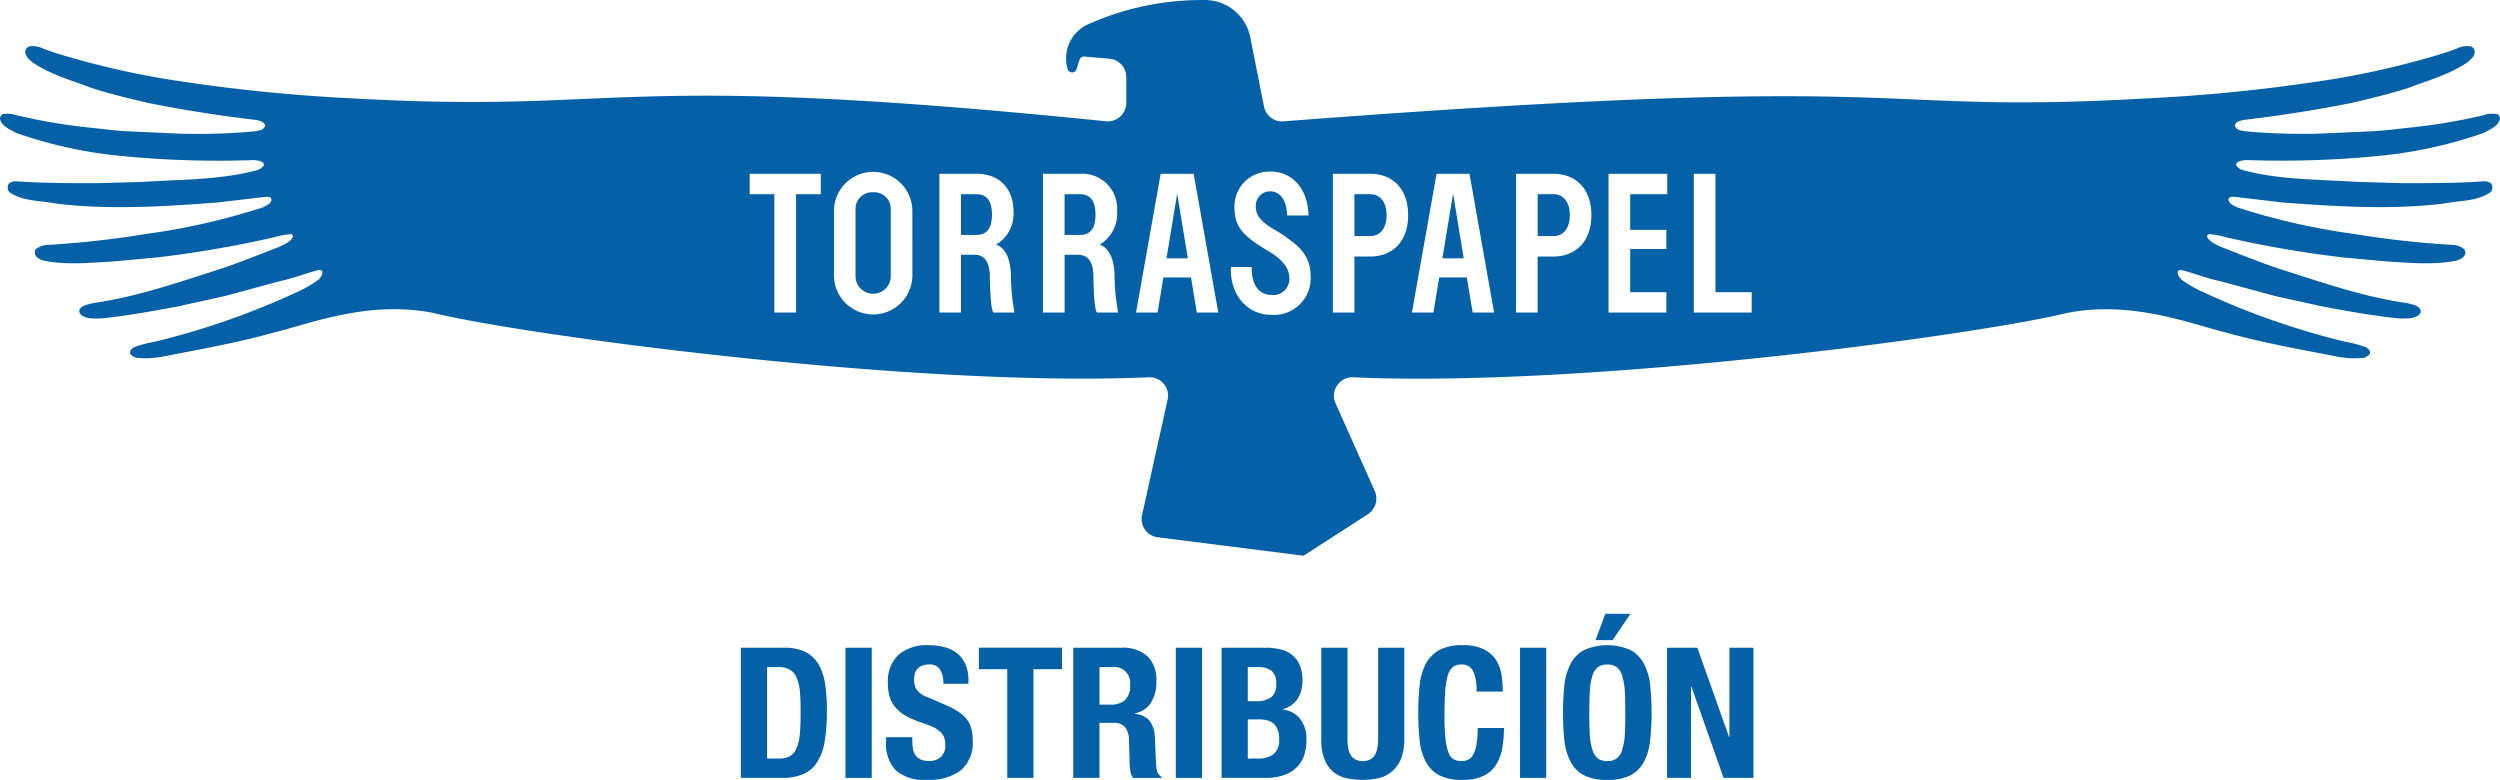 <svg xmlns="http://www.w3.org/2000/svg" width="314.494" height="98.108" viewBox="0 0 314.494 98.108">
  <g id="Grupo_102" data-name="Grupo 102" transform="translate(-49.09 -48.049)">
    <path id="Trazado_65" data-name="Trazado 65" d="M147.052,143.472a2.893,2.893,0,0,0,1.4-.287,2.145,2.145,0,0,0,.837-.994,5.694,5.694,0,0,0,.416-1.809c.074-.752.1-1.685.1-2.806,0-.93-.025-1.749-.085-2.445a5.5,5.5,0,0,0-.394-1.763,2.037,2.037,0,0,0-.837-1.05,2.748,2.748,0,0,0-1.5-.355h-1.4v11.509Zm.649-13.942a5.984,5.984,0,0,1,2.764.56,4.077,4.077,0,0,1,1.65,1.614,7.516,7.516,0,0,1,.791,2.5,23.607,23.607,0,0,1,.206,3.279,22.435,22.435,0,0,1-.27,3.757,6.822,6.822,0,0,1-.908,2.611,3.831,3.831,0,0,1-1.71,1.539,6.443,6.443,0,0,1-2.735.511h-5.2V129.53Z" fill="#0461a8"/>
    <rect id="Rectángulo_83" data-name="Rectángulo 83" width="3.306" height="16.376" transform="translate(155.45 129.53)" fill="#0461a8"/>
    <path id="Trazado_66" data-name="Trazado 66" d="M163.857,141.275a5.632,5.632,0,0,0,.092,1.036,1.84,1.84,0,0,0,.351.8,1.781,1.781,0,0,0,.668.5,2.808,2.808,0,0,0,1.074.174,2.119,2.119,0,0,0,1.359-.486,1.856,1.856,0,0,0,.607-1.522,3.009,3.009,0,0,0-.146-.965,1.754,1.754,0,0,0-.5-.713,3.52,3.52,0,0,0-.89-.585,12.2,12.2,0,0,0-1.394-.54,13.249,13.249,0,0,1-1.9-.791,5.245,5.245,0,0,1-1.345-1.036,3.739,3.739,0,0,1-.794-1.341,5.821,5.821,0,0,1-.253-1.795,4.585,4.585,0,0,1,1.352-3.608,5.467,5.467,0,0,1,3.715-1.189,7.488,7.488,0,0,1,2.029.242,4.249,4.249,0,0,1,1.607.77,3.78,3.78,0,0,1,1.05,1.369,4.963,4.963,0,0,1,.376,2.019v.457H167.76a3.143,3.143,0,0,0-.423-1.8,1.487,1.487,0,0,0-1.359-.632,2.369,2.369,0,0,0-.929.163,1.48,1.48,0,0,0-.578.412,1.376,1.376,0,0,0-.306.621,3.092,3.092,0,0,0-.081.7,2.346,2.346,0,0,0,.323,1.273,2.846,2.846,0,0,0,1.387.951l2.537,1.1a7.736,7.736,0,0,1,1.532.873,3.975,3.975,0,0,1,.954.954,3.132,3.132,0,0,1,.49,1.146,5.812,5.812,0,0,1,.146,1.377,4.479,4.479,0,0,1-1.512,3.76,6.606,6.606,0,0,1-4.19,1.185,5.464,5.464,0,0,1-3.991-1.217,4.758,4.758,0,0,1-1.206-3.48v-.674h3.3Z" fill="#0461a8"/>
    <path id="Trazado_67" data-name="Trazado 67" d="M182.683,132.235H179.1V145.9h-3.3V132.235h-3.569v-2.707h10.459Z" fill="#0461a8"/>
    <path id="Trazado_68" data-name="Trazado 68" d="M188.776,136.689a2.652,2.652,0,0,0,1.834-.568,2.411,2.411,0,0,0,.645-1.887,2.019,2.019,0,0,0-2.3-2.271h-1.55v4.726Zm1.418-7.159a4.555,4.555,0,0,1,3.215,1.053,4.059,4.059,0,0,1,1.145,3.172,4.764,4.764,0,0,1-.67,2.682,3.048,3.048,0,0,1-2.054,1.352v.049a2.962,2.962,0,0,1,1.806.788,3.5,3.5,0,0,1,.717,2c.031.312.046.653.056,1,.011.362.036.77.046,1.206q.064,1.31.135,2a1.315,1.315,0,0,0,.618.94v.138h-3.587a1.7,1.7,0,0,1-.32-.787,7.834,7.834,0,0,1-.1-.93l-.093-3.143a2.627,2.627,0,0,0-.479-1.515,1.791,1.791,0,0,0-1.468-.55h-1.76V145.9H184.1V129.53Z" fill="#0461a8"/>
    <rect id="Rectángulo_84" data-name="Rectángulo 84" width="3.3" height="16.376" transform="translate(197 129.53)" fill="#0461a8"/>
    <path id="Trazado_69" data-name="Trazado 69" d="M207.343,143.472a3.155,3.155,0,0,0,1.923-.525,2.235,2.235,0,0,0,.738-1.955,2.8,2.8,0,0,0-.2-1.174,1.792,1.792,0,0,0-.522-.752,1.668,1.668,0,0,0-.795-.4,3.72,3.72,0,0,0-1.011-.117h-1.415v4.928Zm-.337-7.216a3.293,3.293,0,0,0,1.994-.49,1.992,1.992,0,0,0,.635-1.671,2.035,2.035,0,0,0-.575-1.649,2.772,2.772,0,0,0-1.809-.483h-1.192v4.293Zm1.277-6.726a7.665,7.665,0,0,1,1.862.209,3.531,3.531,0,0,1,1.476.692,3.109,3.109,0,0,1,.973,1.284,4.829,4.829,0,0,1,.34,1.976,4.053,4.053,0,0,1-.614,2.271,3.093,3.093,0,0,1-1.866,1.294v.047a3.277,3.277,0,0,1,2.182,1.167,4.058,4.058,0,0,1,.8,2.639,6.058,6.058,0,0,1-.252,1.838,3.638,3.638,0,0,1-.866,1.515,3.875,3.875,0,0,1-1.575,1.039,6.224,6.224,0,0,1-2.419.4h-5.563V129.53Z" fill="#0461a8"/>
    <path id="Trazado_70" data-name="Trazado 70" d="M218.6,140.949a6.963,6.963,0,0,0,.082,1.135,2.223,2.223,0,0,0,.3.894,1.416,1.416,0,0,0,.6.6,2.184,2.184,0,0,0,1.9,0,1.6,1.6,0,0,0,.589-.6,2.518,2.518,0,0,0,.3-.894,7.421,7.421,0,0,0,.085-1.135v-11.42h3.289v11.42a6.8,6.8,0,0,1-.422,2.583,4.147,4.147,0,0,1-1.182,1.61,3.839,3.839,0,0,1-1.667.806,9.6,9.6,0,0,1-1.945.209,9.987,9.987,0,0,1-1.958-.192,3.787,3.787,0,0,1-1.664-.741,3.883,3.883,0,0,1-1.174-1.589,6.84,6.84,0,0,1-.433-2.686v-11.42h3.3Z" fill="#0461a8"/>
    <path id="Trazado_71" data-name="Trazado 71" d="M234.4,132.461a1.549,1.549,0,0,0-1.543-.813,1.515,1.515,0,0,0-1.014.323,2.237,2.237,0,0,0-.639,1.086,9.688,9.688,0,0,0-.309,1.94c-.06.813-.092,1.788-.092,2.952a25.657,25.657,0,0,0,.128,3,6.4,6.4,0,0,0,.383,1.781,1.615,1.615,0,0,0,.66.845,2.036,2.036,0,0,0,.933.213,2.078,2.078,0,0,0,.812-.146,1.256,1.256,0,0,0,.653-.6,3.908,3.908,0,0,0,.44-1.256,11.805,11.805,0,0,0,.174-2.154h3.3a15.393,15.393,0,0,1-.213,2.526,5.786,5.786,0,0,1-.77,2.086,3.8,3.8,0,0,1-1.59,1.4,5.807,5.807,0,0,1-2.635.511,6.213,6.213,0,0,1-2.966-.593,4.132,4.132,0,0,1-1.685-1.724,7.78,7.78,0,0,1-.756-2.682,35.316,35.316,0,0,1,0-6.861,7.772,7.772,0,0,1,.756-2.7,4.269,4.269,0,0,1,1.685-1.753,5.949,5.949,0,0,1,2.966-.628,5.754,5.754,0,0,1,2.774.561,3.987,3.987,0,0,1,1.536,1.454,5.24,5.24,0,0,1,.621,1.912,14.841,14.841,0,0,1,.131,1.906h-3.314a5.724,5.724,0,0,0-.422-2.59" fill="#0461a8"/>
    <rect id="Rectángulo_85" data-name="Rectángulo 85" width="3.292" height="16.376" transform="translate(240.308 129.53)" fill="#0461a8"/>
    <path id="Trazado_72" data-name="Trazado 72" d="M254.2,125.265l-2.245,3.31H249.8l1.235-3.31Zm-5.112,15.262a7.279,7.279,0,0,0,.334,1.873,2.115,2.115,0,0,0,.67,1.057,1.976,1.976,0,0,0,1.2.334,1.9,1.9,0,0,0,1.174-.334,1.991,1.991,0,0,0,.677-1.057,7.133,7.133,0,0,0,.338-1.873c.057-.77.063-1.714.063-2.821,0-1.085-.006-2.018-.063-2.792a7.53,7.53,0,0,0-.338-1.873,2.029,2.029,0,0,0-.677-1.068,1.88,1.88,0,0,0-1.174-.326,1.955,1.955,0,0,0-1.2.326,2.157,2.157,0,0,0-.67,1.068,7.688,7.688,0,0,0-.334,1.873c-.042.774-.068,1.707-.068,2.792,0,1.107.026,2.051.068,2.821m-3.207-6.234a7.371,7.371,0,0,1,.773-2.7,4.027,4.027,0,0,1,1.671-1.752,7.268,7.268,0,0,1,5.911,0,4.179,4.179,0,0,1,1.682,1.752,7.572,7.572,0,0,1,.762,2.7,33.188,33.188,0,0,1,0,6.865,7.555,7.555,0,0,1-.762,2.679,4.065,4.065,0,0,1-1.682,1.728,6.24,6.24,0,0,1-2.948.592,6.3,6.3,0,0,1-2.963-.592,3.919,3.919,0,0,1-1.671-1.728,7.354,7.354,0,0,1-.773-2.679,34.737,34.737,0,0,1,0-6.865" fill="#0461a8"/>
    <path id="Trazado_73" data-name="Trazado 73" d="M266.595,140.751h.05V129.53h3.023V145.9h-3.761l-4.03-11.456h-.057V145.9H258.8V129.53h3.811Z" fill="#0461a8"/>
    <g id="Grupo_101" data-name="Grupo 101">
      <path id="Trazado_74" data-name="Trazado 74" d="M195.831,80.547h2.689L197.175,72.4Z" fill="#0461a8"/>
      <path id="Trazado_75" data-name="Trazado 75" d="M221.5,72.48h-2.029v5.268H221.5c1.117,0,2.022-.9,2.022-2.632S222.621,72.48,221.5,72.48Z" fill="#0461a8"/>
      <path id="Trazado_76" data-name="Trazado 76" d="M230.539,80.547h2.686L231.884,72.4Z" fill="#0461a8"/>
      <path id="Trazado_77" data-name="Trazado 77" d="M184.965,72.479h-1.954V77.6h1.954c1.31,0,1.938-.852,1.938-2.551S186.275,72.479,184.965,72.479Z" fill="#0461a8"/>
      <path id="Trazado_78" data-name="Trazado 78" d="M171.932,72.479H169.98V77.6h1.952c1.319,0,1.951-.852,1.951-2.551S173.251,72.479,171.932,72.479Z" fill="#0461a8"/>
      <path id="Trazado_79" data-name="Trazado 79" d="M158.93,72.238a2.092,2.092,0,0,0-2.217,2.213v8.383a2.216,2.216,0,0,0,4.431,0V74.451A2.091,2.091,0,0,0,158.93,72.238Z" fill="#0461a8"/>
      <path id="Trazado_80" data-name="Trazado 80" d="M331.8,68.186a124.818,124.818,0,0,0,16.4-.511,55.987,55.987,0,0,0,13.378-2.92c.738-.429,1.82-.819,2-1.781a.7.7,0,0,0-.34-.574,3.527,3.527,0,0,0-1.739.145,72.952,72.952,0,0,1-9.607,1.593c-1.508.167-2.948.348-4.473.429l-6.635.295a79.148,79.148,0,0,1-9.217-.295c-.5-.1-1.142-.11-1.338-.7.075-.535.693-.634,1.147-.734q6.827-.808,13.453-2.114c2.419-.561,4.832-1.15,7.17-1.888,2.55-.972,5.207-1.678,7.521-3.267.429-.373.9-.735.883-1.338a.789.789,0,0,0-.483-.642,2.85,2.85,0,0,0-1.763.273l-1.4.5a104.933,104.933,0,0,1-16.146,3.651A213.208,213.208,0,0,1,319.2,60.424c-37.01,2.1-25.626-3.477-108.808,2.9a2.329,2.329,0,0,1-2.292-1.859l-1.721-8.688a5.816,5.816,0,0,0-5.709-4.726h-.375a35.02,35.02,0,0,0-14.383,3.083,4.675,4.675,0,0,0-2.71,4.247,4.889,4.889,0,0,0,.188,1.355.592.592,0,0,0,.574.429.579.579,0,0,0,.55-.411l.384-1.2a.6.6,0,0,1,.6-.391l3.133.27a2.33,2.33,0,0,1,2.146,2.324v3.239a2.351,2.351,0,0,1-2.461,2.32c-63.125-6.435-59.985-.915-94.831-2.891a213.506,213.506,0,0,1-21.421-2.111,105.051,105.051,0,0,1-16.149-3.651l-1.4-.5a2.857,2.857,0,0,0-1.767-.273.807.807,0,0,0-.479.642c-.01.6.451.965.88,1.338,2.317,1.589,4.974,2.295,7.532,3.267,2.324.738,4.74,1.327,7.173,1.888q6.61,1.314,13.45,2.114c.443.1,1.064.2,1.138.734-.194.589-.83.6-1.33.7a79.149,79.149,0,0,1-9.21.295l-6.641-.295c-1.533-.081-2.969-.262-4.481-.429a72.979,72.979,0,0,1-9.6-1.593,3.551,3.551,0,0,0-1.746-.145.719.719,0,0,0-.351.574c.206.962,1.273,1.352,2.011,1.781a56.08,56.08,0,0,0,13.375,2.92,124.954,124.954,0,0,0,16.4.511,2.623,2.623,0,0,1,1.242.256c.106.106.212.216.159.39a1.456,1.456,0,0,1-.787.6c-4.488,1.238-9.526,1.178-14.379,1.49l-5.563.16c-3.526.01-6.946.01-10.384-.231a1.539,1.539,0,0,0-.891.231c-.1.145-.23.273-.2.471a.742.742,0,0,0,.245.685c1.678,1.16,3.86,1.025,5.847,1.412,6.588.823,13.619.362,20.218-.124l5.928-.7c.316,0,.738-.114.912.188.117.635-.628.887-1.046,1.114A84.658,84.658,0,0,1,67.5,77.474a121.2,121.2,0,0,1-12.15,1.369,2.747,2.747,0,0,0-1.739.536.707.707,0,0,0-.12.621c.12.479.645.695,1.078.827,2.8.588,5.811.28,8.724.117l5.538-.508a140.365,140.365,0,0,0,14.765-2.543,9.3,9.3,0,0,1,2.15-.387c.142.028.181.216.192.333-.3.643-1.047.919-1.646,1.231-2.444.944-4.871,1.934-7.344,2.768-5.322,1.692-10.576,3.554-16.259,4.36-.571.184-1.288.216-1.6.819a.683.683,0,0,0,.064.486c.617.721,1.649.589,2.547.618,3.274-.327,6.439-.909,9.6-1.49l6.084-1.341,6.826-1.852c1.621-.33,3.168-.937,4.757-1.373.206-.032.511-.11.649.1.114.387-.166.72-.382,1.008a15.25,15.25,0,0,1-2.881,1.664,95.994,95.994,0,0,1-17.8,6.2,15.2,15.2,0,0,0-2.618.7c-.27.174-.589.458-.458.834a1.448,1.448,0,0,0,.756.49,11.814,11.814,0,0,0,3.522-.189c4.6-.9,9.225-1.716,13.673-2.958,4.449-1.072,11.974-4.141,20.205-2.487,11.661,2.834,60.743,9.408,90.062,8.078a2.33,2.33,0,0,1,2.338,2.324,2.7,2.7,0,0,1-.061.493l-3.211,14.507a1.881,1.881,0,0,0-.056.514,2.314,2.314,0,0,0,2.022,2.295l18.346,2.317,8.106-5.222a2.364,2.364,0,0,0,1.053-1.955,2.43,2.43,0,0,0-.209-.983l-4.92-11a2.328,2.328,0,0,1,2.171-3.285c29.315,1.33,78.121-5.244,89.785-8.078,8.235-1.654,15.752,1.415,20.2,2.487,4.453,1.242,9.076,2.058,13.673,2.958a11.789,11.789,0,0,0,3.516.189,1.4,1.4,0,0,0,.759-.49c.135-.376-.187-.66-.464-.834a14.8,14.8,0,0,0-2.612-.7,95.567,95.567,0,0,1-17.781-6.2,13.93,13.93,0,0,1-2.88-1.664c-.238-.288-.518-.621-.4-1.008.145-.209.44-.131.659-.1,1.59.436,3.123,1.043,4.758,1.373L335.3,85.29l6.081,1.341c3.168.581,6.336,1.163,9.611,1.49.89-.029,1.916.1,2.533-.618a.626.626,0,0,0,.06-.486c-.3-.6-1.021-.635-1.585-.819-5.68-.806-10.931-2.668-16.264-4.36-2.479-.834-4.9-1.824-7.35-2.768-.579-.312-1.338-.588-1.643-1.231.011-.117.054-.305.192-.333a9.273,9.273,0,0,1,2.16.387,139.73,139.73,0,0,0,14.762,2.543l5.539.508c2.916.163,5.91.471,8.723-.117.426-.132.948-.348,1.079-.827a.689.689,0,0,0-.131-.621,2.7,2.7,0,0,0-1.721-.536A120.612,120.612,0,0,1,345.2,77.474a84.328,84.328,0,0,1-14.676-3.342c-.437-.227-1.182-.479-1.072-1.114.188-.3.6-.188.912-.188l5.932.7c6.6.486,13.648.947,20.225.124,1.987-.387,4.165-.252,5.85-1.412a.752.752,0,0,0,.238-.685c.039-.2-.085-.326-.191-.471a1.586,1.586,0,0,0-.894-.231c-3.435.241-6.865.241-10.374.231l-5.584-.16c-4.846-.312-9.891-.252-14.365-1.49a1.4,1.4,0,0,1-.794-.6c-.054-.174.067-.284.159-.39A2.612,2.612,0,0,1,331.8,68.186Zm-179.458,4.29h-3.108v14.89H146.5V72.476H143.4V69.911h8.944Zm11.522,10.2a4.931,4.931,0,1,1-9.862,0V74.6a4.931,4.931,0,1,1,9.862,0Zm10.2,4.69c-.418-.432-.45-4.413-.45-4.413,0-1.891-.625-2.856-1.937-2.856H169.98v7.269h-2.717V69.91h4.662c3.14,0,4.661,2.129,4.661,4.74a4.512,4.512,0,0,1-2.2,4.176c1.068.344,1.876,1.6,1.876,4.126a26.454,26.454,0,0,0,.451,4.413Zm13.027,0c-.419-.432-.447-4.413-.447-4.413,0-1.891-.621-2.856-1.944-2.856h-1.685v7.269H180.29V69.91h4.658a4.388,4.388,0,0,1,4.669,4.74,4.521,4.521,0,0,1-2.2,4.176c1.065.344,1.884,1.6,1.884,4.126a26.03,26.03,0,0,0,.451,4.413Zm12.551,0-.724-4.413h-3.481l-.723,4.413H192l3.1-17.455h4.147l3.1,17.455Zm9.343.286c-3.1,0-5.226-2.692-5.044-6.017h2.6c0,2.587,1.153,3.516,2.494,3.516a2.019,2.019,0,0,0,2.249-2.157c0-1.373-1.146-2.48-2.728-3.416-2.753-1.647-4.168-2.792-4.168-5.336a4.389,4.389,0,0,1,4.558-4.608c2.53,0,4.669,1.943,4.751,5.516h-2.686c-.075-2.143-1.039-3.033-2.139-3.033a1.8,1.8,0,0,0-1.806,1.919c0,2.107,2.572,2.817,3.924,3.927.649.54,2.973,1.767,2.973,4.74A4.623,4.623,0,0,1,208.981,87.652ZM221.5,80.317h-2.029v7.049h-2.711V69.911h4.74c2.608,0,4.729,1.735,4.729,5.2S224.112,80.317,221.5,80.317Zm12.852,7.049-.745-4.413h-3.469l-.731,4.413h-2.7l3.1-17.455h4.144l3.09,17.455Zm10.187-7.049h-2.015v7.049h-2.721V69.911h4.736c2.618,0,4.743,1.735,4.743,5.2S247.161,80.317,244.543,80.317Zm14.288-7.841h-4.662v4.488h4.552v2.405h-4.552v5.436h4.552v2.561h-7.277V69.911h7.387Zm10.622,14.891h-7.28V69.912h2.721V84.806h4.559Z" fill="#0461a8"/>
      <path id="Trazado_81" data-name="Trazado 81" d="M244.557,72.48h-2.029v5.268h2.029c1.114,0,2.015-.9,2.015-2.632S245.671,72.48,244.557,72.48Z" fill="#0461a8"/>
    </g>
  </g>
</svg>
